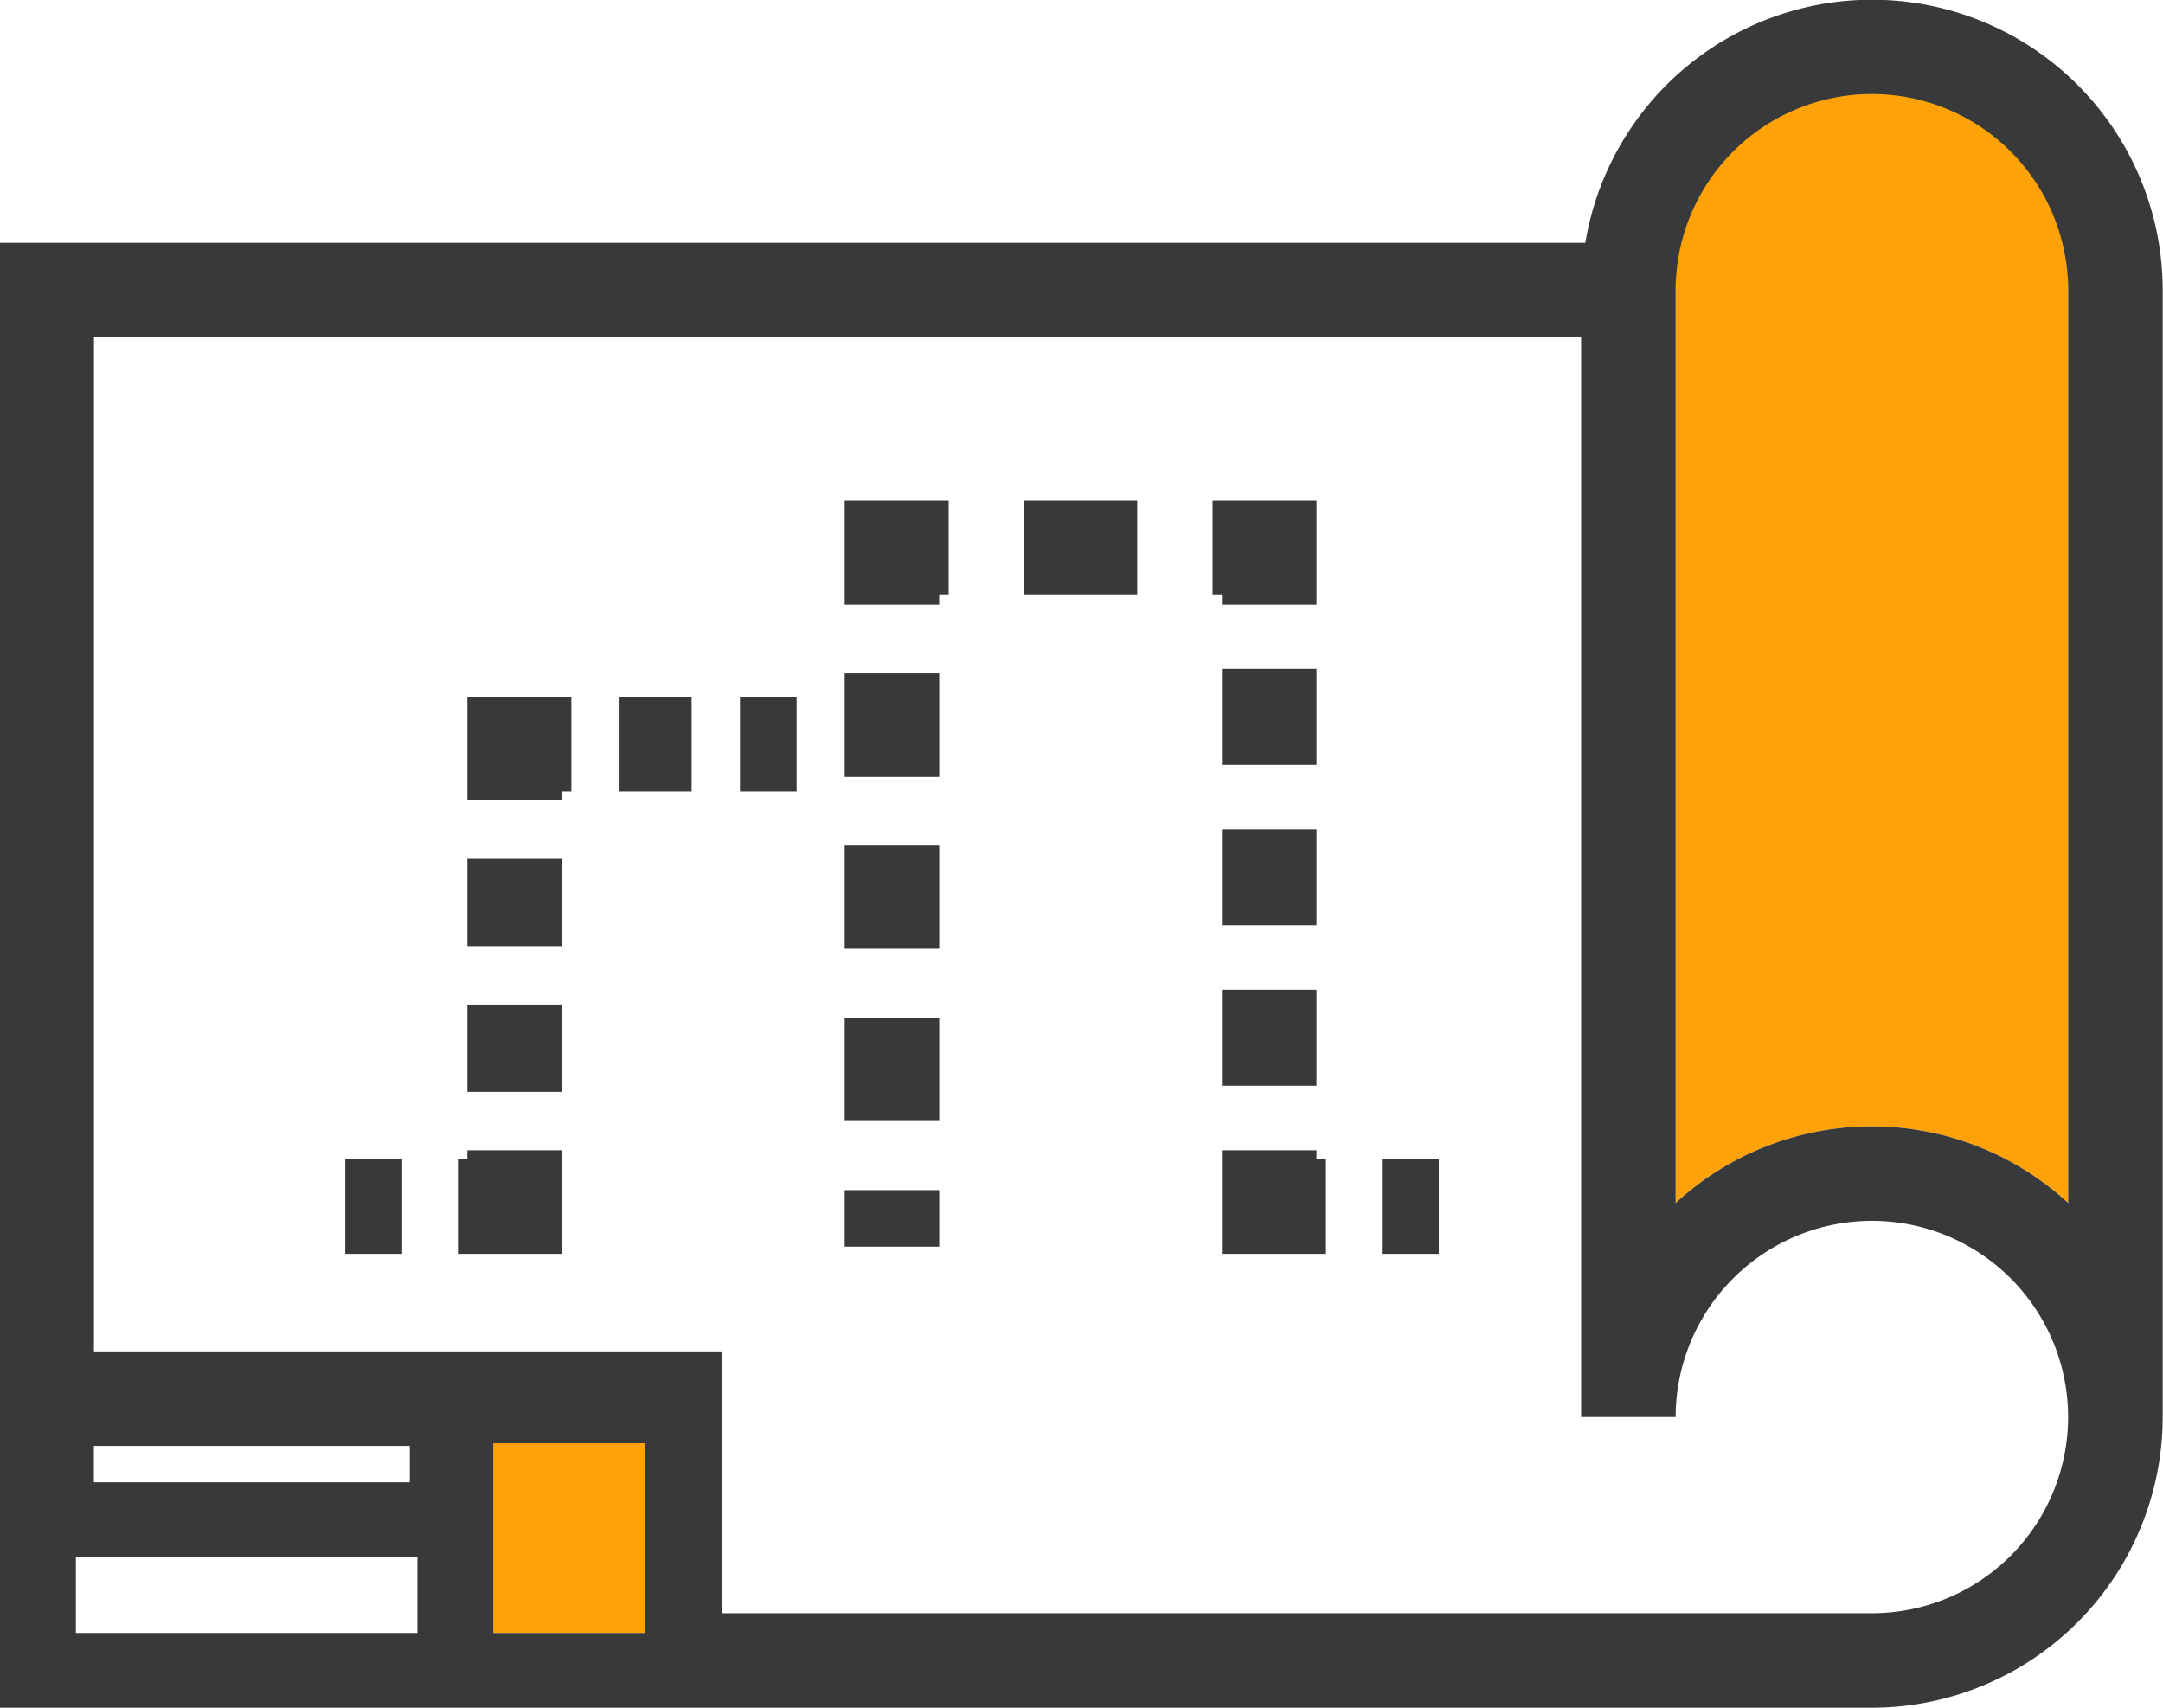 <svg id="U4.svg" xmlns="http://www.w3.org/2000/svg" width="57" height="45" viewBox="0 0 57 45">
  <defs>
    <style>
      .cls-1 {
        fill: #ffa207;
      }

      .cls-1, .cls-2 {
        fill-rule: evenodd;
      }

      .cls-2 {
        fill: #37393b;
      }
    </style>
  </defs>
  <path class="cls-1" d="M368,2197h4v-5h-4v5Zm41.5-36.38a5.172,5.172,0,0,0-10.344,0v25.05a7.631,7.631,0,0,1,10.344,0v-25.05Z" transform="translate(-355 -2153.97)"/>
  <path id="Shape_2_copy" data-name="Shape 2 copy" class="cls-2" d="M404.329,2198.97H354.985v-38.6h41.792a7.659,7.659,0,0,1,15.215,1.25v29.69A7.672,7.672,0,0,1,404.329,2198.97ZM368,2197h4v-5h-4v5Zm-11,0h9v-2h-9v2Zm0.476-3.97H365.8v-0.96h-8.326v0.96Zm52.025-31.41a5.172,5.172,0,0,0-10.344,0v24.05a7.631,7.631,0,0,1,10.344,0v-24.05Zm-5.172,24.52a5.177,5.177,0,0,0-5.172,5.17h-2.491v-28.45h-39.19v26.72h16.546v6.9h30.307A5.17,5.17,0,1,0,404.329,2186.14Zm-12.912-1.62h1.5v2.49h-1.5v-2.49Zm-4.214-.24h2.491v0.24h0.249v2.49H387.2v-2.73Zm0-4.23h2.491v2.53H387.2v-2.53Zm0-4.23h2.491v2.53H387.2v-2.53Zm0-4.23h2.491v2.53H387.2v-2.53Zm0-1.94h-0.249v-2.49h2.74v2.74H387.2v-0.25Zm-5.216-2.49h2.981v2.49h-2.981v-2.49Zm-2.236,2.74H377.26v-2.74H380v2.49h-0.25v0.25Zm-5.252,2.43h1.494v2.49H374.5v-2.49Zm5.252,2.11H377.26v-2.73h2.491v2.73Zm0,4.53H377.26v-2.72h2.491v2.72Zm0,4.54H377.26v-2.72h2.491v2.72Zm0,3.31H377.26v-1.49h2.491v1.49Zm-8.425-14.49h1.9v2.49h-1.9v-2.49Zm-1.518,2.73h-2.491v-2.73h2.74v2.49h-0.249v0.24Zm-2.491,1.54h2.491v2.3h-2.491v-2.3Zm2.491,6.14h-2.491v-2.3h2.491v2.3Zm-2.491,1.54h2.491v2.73h-2.74v-2.49h0.249v-0.24Zm-3.218.24h1.5v2.49h-1.5v-2.49Z" transform="translate(-355 -2153.97)"/>
</svg>
